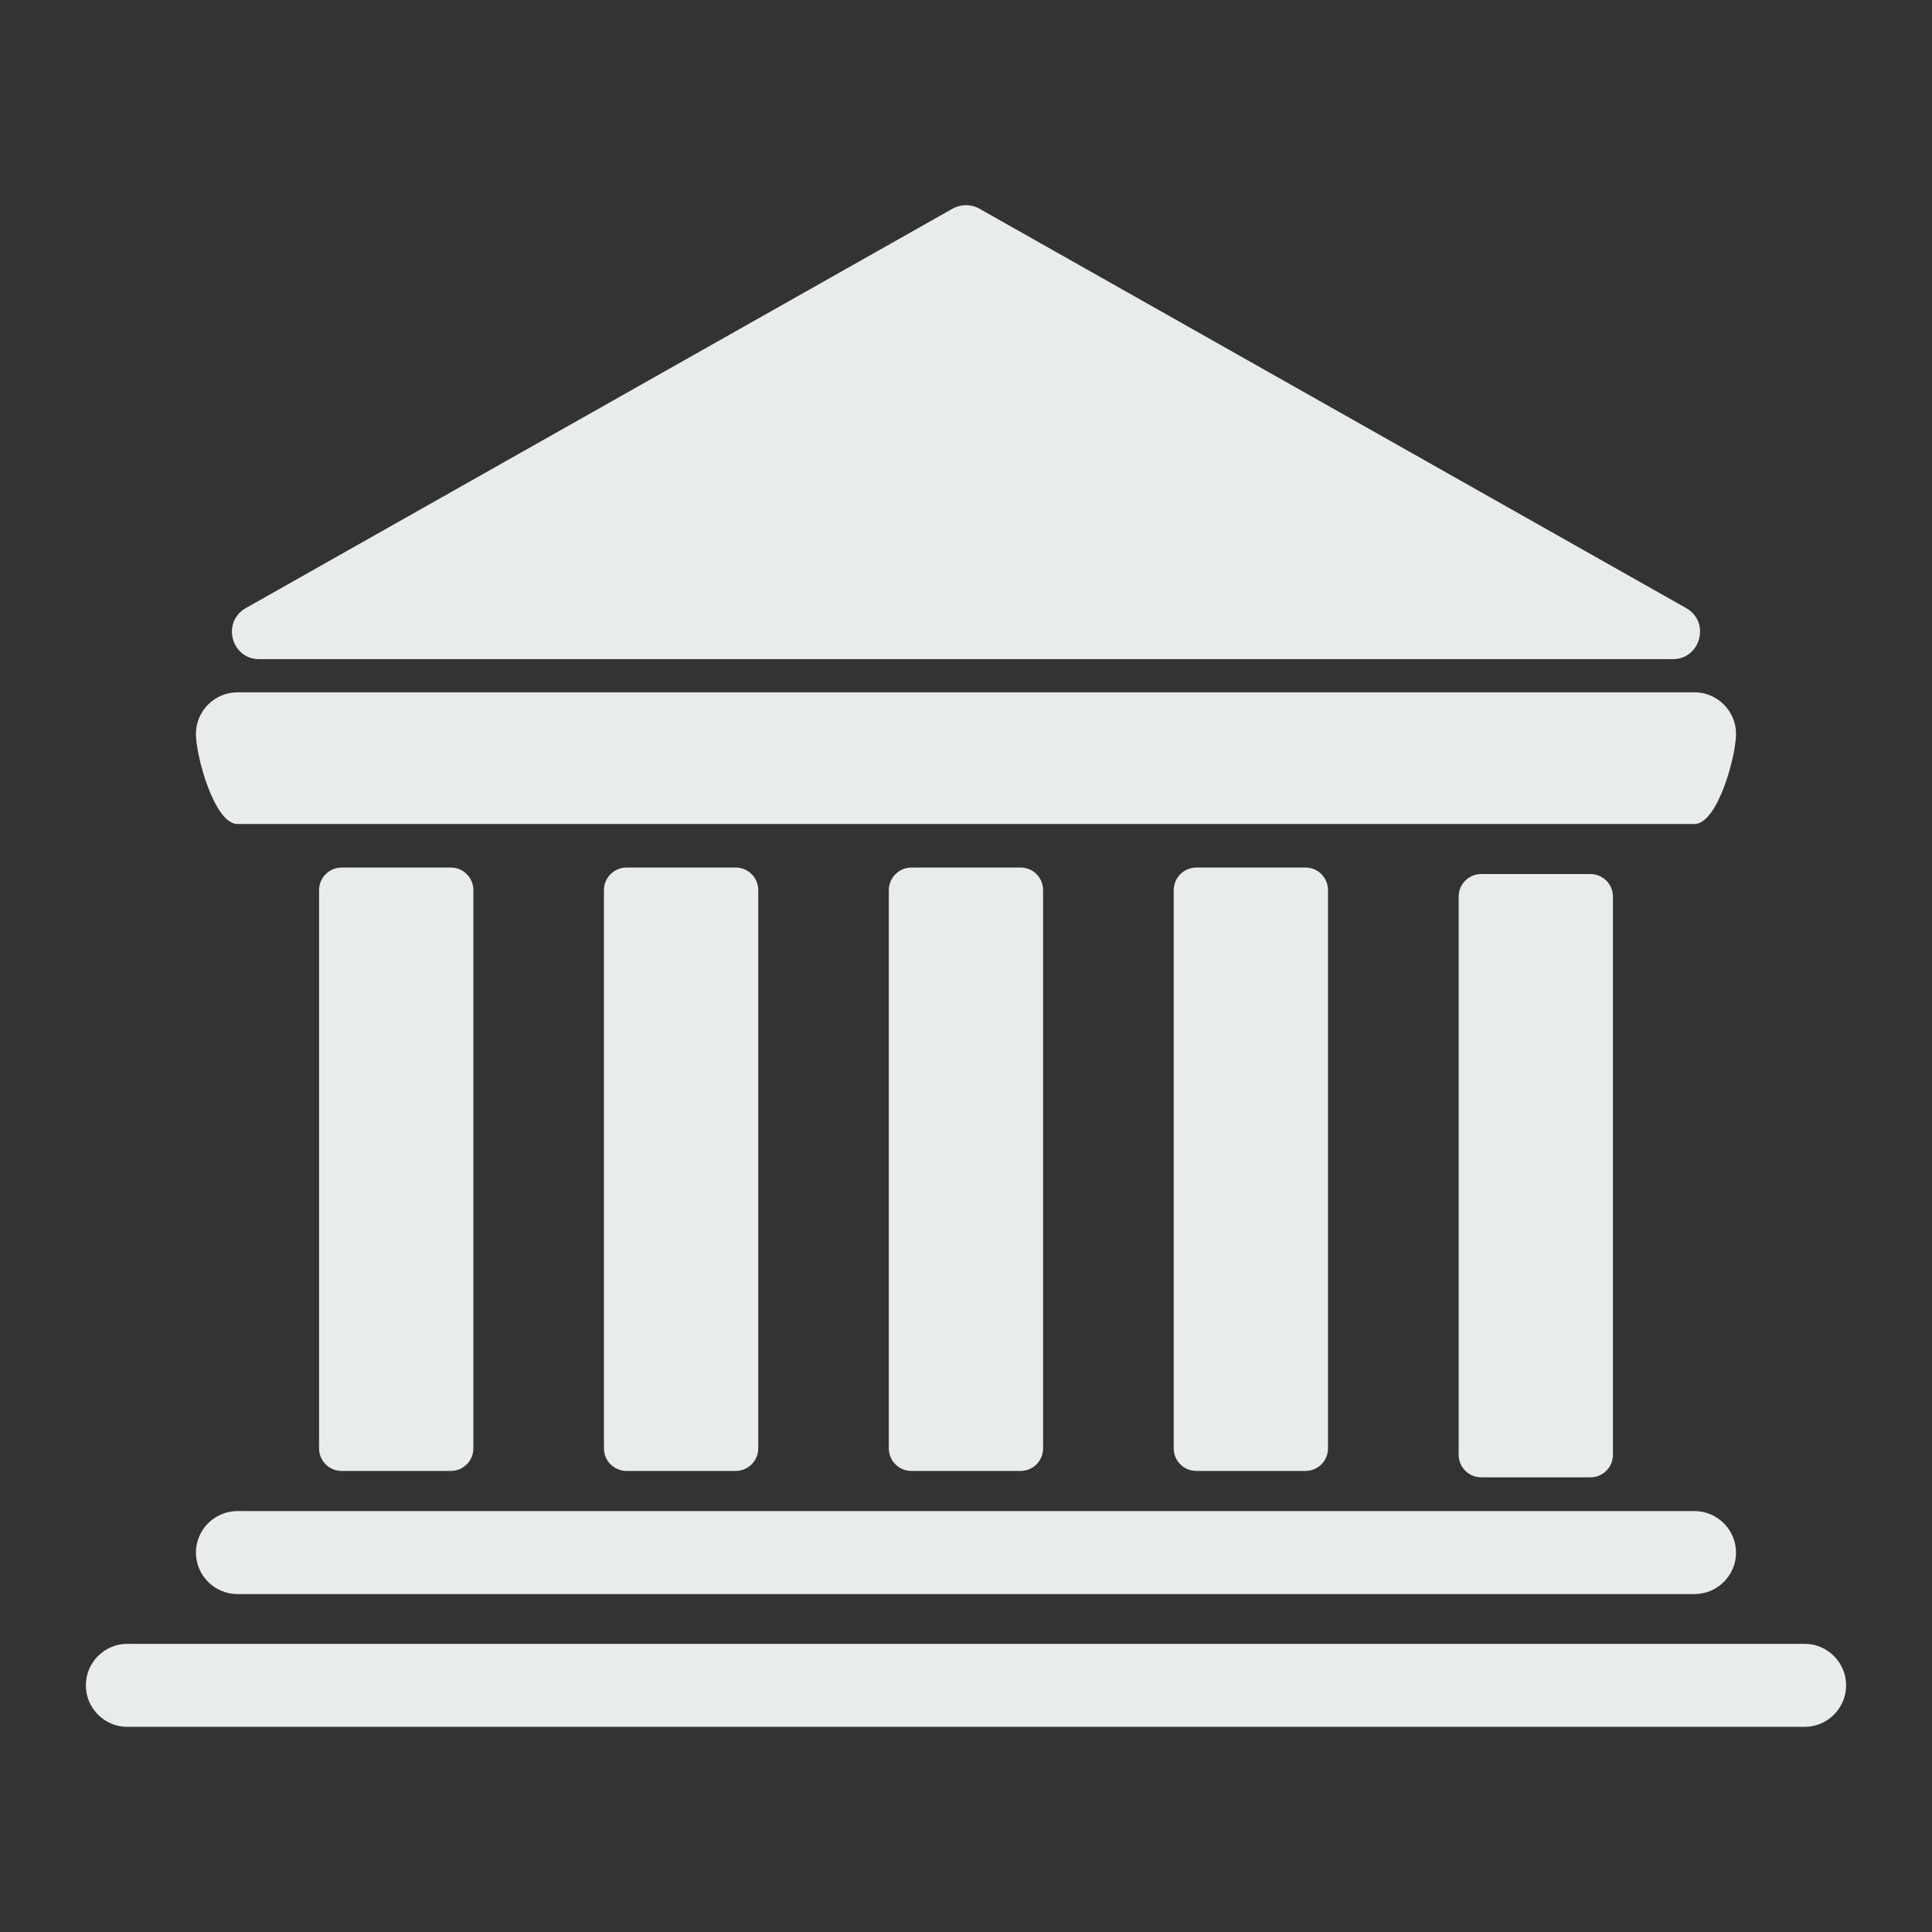 <?xml version="1.0" encoding="utf-8"?>
<!-- Generator: Adobe Illustrator 27.7.0, SVG Export Plug-In . SVG Version: 6.00 Build 0)  -->
<svg version="1.1" id="ExpertiseIcons" xmlns="http://www.w3.org/2000/svg" xmlns:xlink="http://www.w3.org/1999/xlink" x="0px"
	 y="0px" viewBox="0 0 600 600" style="enable-background:new 0 0 600 600;" xml:space="preserve">
<rect x="0" y="0" width="600" height="600" fill="#333333" stroke="none"/>
<style type="text/css">
	.st0{fill:#E9ECED;}
	.st1{fill-rule:evenodd;clip-rule:evenodd;fill:#E9ECED;}
</style>
<g id="Icon-CriminalLaw_00000153704704444719599410000003863088861344002230_">
	<g>
		<path class="st0" d="M80.52,204.71h438.95c8.72,0,11.77-11.58,4.17-15.87L304.17,64.81c-2.59-1.46-5.76-1.46-8.35,0L76.35,188.84
			C68.76,193.13,71.8,204.71,80.52,204.71z"/>
		<path class="st0" d="M73.73,255.9h452.53c7.09,0,12.88-20.91,12.88-28s-5.8-12.89-12.88-12.89H73.73
			c-7.09,0-12.88,5.8-12.88,12.89S66.65,255.9,73.73,255.9z"/>
		<path class="st0" d="M73.73,495.05h452.53c7.09,0,12.88-5.8,12.88-12.88s-5.8-12.89-12.88-12.89H73.73
			c-7.09,0-12.88,5.8-12.88,12.89S66.65,495.05,73.73,495.05z"/>
		<path class="st0" d="M560.46,510.51H39.54c-7.08,0-12.88,5.79-12.88,12.88v0.02c0,7.08,5.79,12.88,12.88,12.88h520.91
			c7.08,0,12.88-5.79,12.88-12.88v-0.02C573.33,516.31,567.54,510.51,560.46,510.51z"/>
		<path class="st0" d="M106.08,269.43c-3.86,0-6.99,3.15-6.99,7.01v173.38c0,3.86,3.14,6.99,6.99,6.99h33.93c3.87,0,7-3.13,7-6.99
			V276.43c0-3.86-3.13-7.01-7-7.01H106.08z"/>
		<path class="st0" d="M194.56,269.43c-3.87,0-7,3.15-7,7.01v173.38c0,3.86,3.13,6.99,7,6.99h33.93c3.86,0,6.99-3.13,6.99-6.99
			V276.43c0-3.86-3.13-7.01-6.99-7.01H194.56z"/>
		<path class="st0" d="M371.52,269.43c-3.87,0-7.01,3.15-7.01,7.01v173.38c0,3.86,3.14,6.99,7.01,6.99h33.93
			c3.85,0,6.97-3.13,6.97-6.99V276.43c0-3.86-3.12-7.01-6.97-7.01H371.52z"/>
		<path class="st0" d="M283.04,269.43c-3.87,0-7.01,3.15-7.01,7.01v173.38c0,3.86,3.14,6.99,7.01,6.99h33.93
			c3.86,0,6.97-3.13,6.97-6.99V276.43c0-3.86-3.1-7.01-6.97-7.01H283.04z"/>
		<path class="st0" d="M460.01,271.44c-3.88,0-7.01,3.14-7.01,6.99V451.8c0,3.87,3.13,7,7.01,7h33.93c3.85,0,6.97-3.13,6.97-7
			V278.43c0-3.86-3.12-6.99-6.97-6.99H460.01z"/>
	</g>
</g>
</svg>
